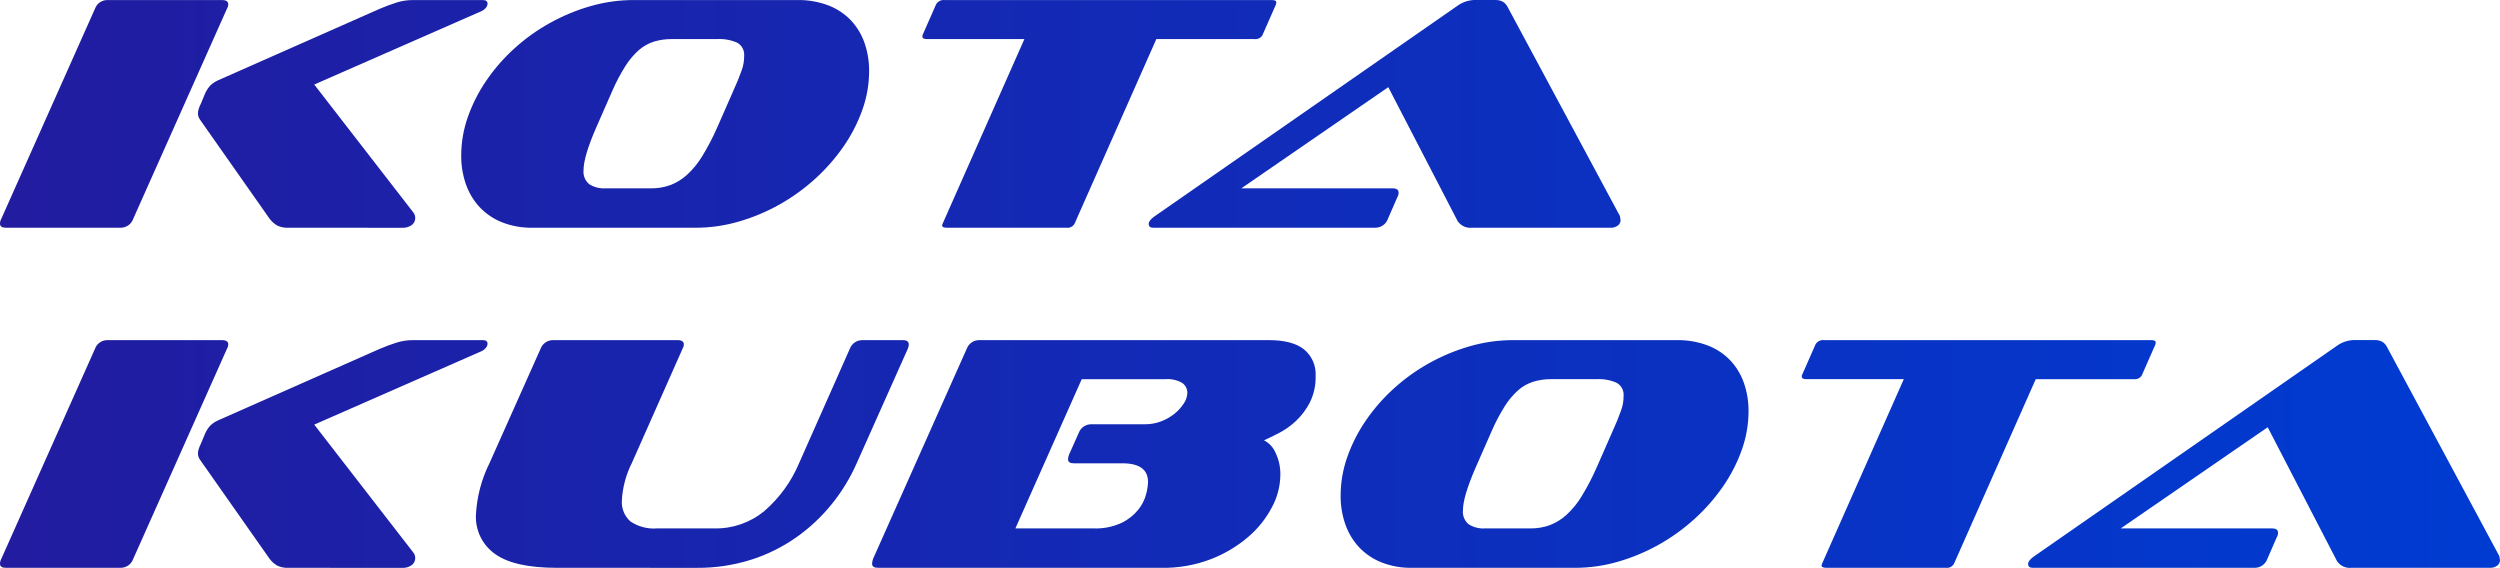 <?xml version="1.0" encoding="UTF-8"?><svg id="b" xmlns="http://www.w3.org/2000/svg" xmlns:xlink="http://www.w3.org/1999/xlink" viewBox="0 0 405 92"><defs><style>.f{fill:url(#d);}</style><linearGradient id="d" x1="5.967" y1="5627.985" x2="4.99" y2="5627.985" gradientTransform="translate(-2018.754 516957.479) scale(405.107 -91.847)" gradientUnits="userSpaceOnUse"><stop offset="0" stop-color="#003bd1"/><stop offset="1" stop-color="#211ca0"/></linearGradient></defs><g id="c"><path id="e" class="f" d="M380.92,91.986c-.914,.098-1.807-.318-2.321-1.082l-11.229-21.69-23.808,16.389h24.509c.648,0,.972,.234,.972,.701-.004,.267-.079,.528-.216,.757l-1.512,3.462c-.298,.879-1.125,1.468-2.051,1.46h-36.008c-.466,0-.7-.216-.7-.649,0-.325,.288-.703,.864-1.136l49.019-34.077c.795-.609,1.754-.967,2.753-1.028h3.509c.422-.019,.841,.074,1.215,.27,.307,.181,.559,.443,.729,.757l18.247,33.969c.049,.214,.085,.431,.108,.649-.004,.334-.152,.649-.405,.865-.378,.287-.85,.422-1.323,.379l-22.352,.002Zm-85.028,0c-.54,0-.81-.126-.81-.379l.108-.325,13.226-29.858h-15.764c-.504,0-.756-.126-.756-.379v-.216l2.213-5.03c.273-.479,.801-.754,1.35-.701h53.014c.504,0,.756,.126,.756,.379,.003,.055-.006,.111-.027,.162-.021,.051-.03,.107-.027,.162l-2.213,5.03c-.283,.432-.788,.664-1.3,.595h-15.872l-13.226,29.858c-.242,.485-.762,.766-1.3,.701h-19.373Zm-67.158,0c-1.698,.032-3.386-.271-4.967-.892-1.37-.547-2.604-1.387-3.617-2.461-.986-1.069-1.739-2.331-2.213-3.706-.514-1.487-.77-3.051-.756-4.625,.002-2.138,.367-4.26,1.08-6.274,.738-2.088,1.746-4.071,2.999-5.896,1.302-1.904,2.825-3.647,4.535-5.193,1.744-1.584,3.664-2.962,5.723-4.107,2.076-1.157,4.277-2.073,6.559-2.732,2.298-.667,4.679-1.004,7.072-1.002h26.453c1.722-.033,3.434,.261,5.048,.865,1.377,.522,2.621,1.343,3.644,2.404,.985,1.049,1.739,2.292,2.213,3.651,.516,1.477,.771,3.033,.756,4.598-.004,2.149-.378,4.281-1.107,6.301-.752,2.1-1.777,4.092-3.05,5.923-1.326,1.909-2.865,3.661-4.589,5.22-1.762,1.603-3.7,3.001-5.776,4.165-2.083,1.17-4.292,2.095-6.586,2.759-2.263,.662-4.607,.999-6.964,1.002h-26.456Zm19.678-30.155c-.905,.284-1.742,.753-2.456,1.379-.848,.757-1.584,1.631-2.186,2.596-.815,1.295-1.528,2.651-2.132,4.057l-2.591,5.896c-1.368,3.139-2.051,5.446-2.051,6.923-.082,.854,.261,1.694,.918,2.245,.788,.5,1.714,.736,2.645,.676h7.398c1.048,.011,2.09-.163,3.077-.514,.994-.378,1.909-.937,2.699-1.65,.969-.884,1.806-1.905,2.483-3.029,.914-1.494,1.725-3.048,2.429-4.652l2.591-5.896c.576-1.262,1.026-2.362,1.35-3.3,.293-.759,.44-1.566,.432-2.38,.089-.877-.344-1.724-1.107-2.164-1.026-.454-2.146-.658-3.266-.595h-7.342c-.978-.01-1.952,.127-2.89,.406Zm-106.163,30.155c-.648,0-.972-.216-.972-.649,.012-.277,.066-.551,.162-.811l15.17-34.023c.317-.857,1.14-1.419,2.051-1.402h46.86c2.591,0,4.508,.505,5.75,1.514,1.26,1.049,1.951,2.634,1.863,4.273,.044,1.498-.28,2.984-.945,4.327-.579,1.124-1.346,2.141-2.267,3.005-.825,.771-1.752,1.427-2.753,1.947-.954,.487-1.753,.875-2.399,1.163,.815,.421,1.462,1.108,1.836,1.947,.577,1.176,.855,2.477,.81,3.786-.04,1.778-.503,3.521-1.35,5.085-.964,1.848-2.274,3.491-3.86,4.841-1.797,1.534-3.842,2.751-6.046,3.597-2.541,.969-5.244,1.445-7.963,1.402l-45.945-.003Zm22.242-6.383h12.633c1.59,.067,3.172-.248,4.616-.919,1.048-.514,1.969-1.252,2.699-2.164,.583-.734,1.006-1.581,1.242-2.488,.171-.636,.272-1.289,.3-1.947-0-2.019-1.386-3.029-4.157-3.029h-7.882c-.612,0-.918-.216-.918-.649,.009-.26,.064-.516,.162-.757l1.566-3.516c.317-.857,1.14-1.419,2.051-1.402h8.746c.887,.003,1.766-.163,2.591-.487,.781-.297,1.51-.717,2.159-1.244,.579-.468,1.08-1.025,1.485-1.65,.348-.502,.544-1.093,.567-1.703,.008-.633-.294-1.23-.81-1.596-.831-.489-1.793-.707-2.753-.622h-13.55l-10.746,24.173Zm-74.281,6.383c-4.607,0-7.945-.748-10.014-2.245-2.037-1.435-3.205-3.809-3.099-6.301,.148-2.936,.901-5.809,2.213-8.438l8.26-18.499c.317-.857,1.14-1.419,2.051-1.402h20.137c.684,0,1.026,.234,1.026,.701-.01,.248-.085,.49-.216,.701l-8.206,18.499c-.953,1.885-1.505,3.948-1.62,6.058-.094,1.288,.415,2.546,1.377,3.406,1.278,.862,2.811,1.262,4.346,1.136h9.286c2.926,.059,5.778-.929,8.044-2.786,2.468-2.129,4.409-4.804,5.669-7.813l8.206-18.499c.317-.857,1.14-1.419,2.051-1.402h6.532c.648,0,.972,.234,.972,.701-.006,.242-.061,.481-.162,.701l-8.26,18.499c-1.049,2.388-2.41,4.625-4.049,6.653-1.665,2.064-3.609,3.885-5.776,5.409-2.248,1.577-4.724,2.799-7.342,3.624-2.83,.886-5.781,1.326-8.746,1.302l-22.679-.005Zm-43.513,0c-.614,.03-1.225-.091-1.782-.352-.485-.281-.907-.658-1.242-1.109l-11.283-16.065c-.203-.285-.316-.624-.324-.974,.003-.238,.04-.474,.108-.701,.098-.317,.225-.625,.378-.919l.648-1.569c.211-.496,.503-.953,.864-1.352,.35-.332,.751-.606,1.188-.811l26.293-11.629c.933-.397,1.833-.731,2.699-1.002,.838-.265,1.712-.4,2.591-.401h11.391c.504,0,.756,.198,.756,.595-.017,.227-.102,.444-.243,.622-.219,.278-.508,.493-.837,.622l-26.993,11.846,16.088,20.771c.18,.252,.275,.555,.27,.865,0,.433-.199,.842-.54,1.109-.469,.34-1.042,.503-1.62,.46l-18.411-.006Zm-45.726,0C.324,91.986,0,91.769,0,91.337c-.001-.285,.073-.565,.216-.811L15.386,56.503c.302-.845,1.103-1.408,2-1.402h18.571c.684,0,1.026,.234,1.026,.701-.01,.248-.084,.49-.216,.701l-15.176,34.02c-.298,.879-1.125,1.468-2.051,1.46l-18.567,.003ZM238.455,36.894c-.914,.098-1.807-.318-2.321-1.082l-11.229-21.69-23.808,16.389h24.509c.648,0,.972,.234,.972,.701-.004,.267-.079,.528-.216,.757l-1.512,3.462c-.298,.879-1.125,1.468-2.051,1.46h-36.008c-.467,0-.7-.216-.7-.649,0-.325,.288-.703,.864-1.136L235.974,1.03c.795-.609,1.754-.967,2.753-1.028h3.509c.422-.019,.841,.074,1.215,.271,.307,.181,.559,.443,.729,.757l18.247,33.969c.049,.214,.085,.431,.108,.649-.004,.334-.152,.649-.405,.865-.378,.287-.85,.422-1.323,.379l-22.352,.002Zm-85.028,0c-.54,0-.81-.126-.81-.379l.108-.325,13.226-29.858h-15.764c-.504,0-.756-.126-.756-.379v-.216l2.213-5.03c.273-.479,.801-.754,1.35-.701h53.014c.504,0,.756,.126,.756,.379,.003,.055-.006,.111-.027,.162-.021,.051-.03,.107-.027,.162l-2.213,5.03c-.283,.433-.788,.664-1.3,.595h-15.872l-13.226,29.858c-.242,.485-.762,.766-1.3,.701h-19.373Zm-67.158,0c-1.698,.032-3.386-.271-4.967-.892-1.37-.547-2.604-1.387-3.617-2.461-.986-1.069-1.739-2.331-2.213-3.706-.514-1.487-.77-3.051-.756-4.625,.002-2.138,.367-4.26,1.08-6.274,.737-2.088,1.746-4.071,2.999-5.896,1.302-1.904,2.825-3.647,4.535-5.193,1.744-1.584,3.664-2.962,5.723-4.107,2.076-1.157,4.277-2.073,6.559-2.732C97.91,.341,100.291,.004,102.684,.006h26.453c1.722-.033,3.434,.261,5.048,.865,1.377,.522,2.621,1.343,3.644,2.404,.985,1.049,1.739,2.292,2.213,3.651,.516,1.477,.771,3.033,.756,4.598-.004,2.149-.378,4.281-1.107,6.301-.752,2.1-1.777,4.092-3.05,5.923-1.326,1.909-2.865,3.661-4.589,5.22-1.762,1.603-3.7,3.001-5.776,4.165-2.083,1.17-4.292,2.095-6.586,2.759-2.263,.662-4.607,.999-6.964,1.002h-26.456ZM105.947,6.739c-.905,.284-1.742,.753-2.456,1.379-.848,.757-1.584,1.631-2.186,2.596-.815,1.295-1.528,2.651-2.132,4.057l-2.591,5.896c-1.368,3.139-2.051,5.446-2.051,6.923-.082,.854,.261,1.694,.918,2.245,.788,.5,1.714,.736,2.645,.676h7.398c1.048,.011,2.09-.163,3.077-.514,.994-.378,1.909-.937,2.699-1.65,.969-.884,1.806-1.905,2.483-3.029,.914-1.494,1.725-3.048,2.429-4.652l2.591-5.896c.576-1.262,1.026-2.362,1.35-3.3,.293-.759,.44-1.566,.432-2.38,.089-.877-.344-1.724-1.107-2.164-1.026-.454-2.146-.658-3.266-.595h-7.342c-.98-.01-1.955,.127-2.894,.406h.004Zm-59.249,30.155c-.614,.03-1.225-.091-1.782-.352-.485-.281-.907-.658-1.242-1.109l-11.283-16.065c-.203-.285-.316-.624-.324-.974,.003-.238,.04-.474,.108-.701,.098-.317,.225-.625,.378-.919l.648-1.569c.211-.496,.503-.953,.864-1.352,.35-.332,.751-.606,1.188-.811L61.546,1.413c.933-.397,1.833-.731,2.699-1.002,.838-.265,1.712-.4,2.591-.401h11.391c.504,0,.756,.198,.756,.595-.017,.227-.102,.444-.243,.622-.219,.278-.508,.493-.837,.622l-26.993,11.846,16.088,20.771c.18,.252,.275,.555,.27,.865,0,.433-.199,.842-.54,1.109-.469,.34-1.042,.503-1.62,.46l-18.411-.006ZM.972,36.894C.324,36.894,0,36.678,0,36.245c-.001-.285,.073-.565,.216-.811L15.386,1.411C15.688,.566,16.489,.003,17.385,.009h18.571c.684,0,1.026,.234,1.026,.701-.01,.248-.084,.49-.216,.701l-15.176,34.02c-.298,.879-1.125,1.468-2.051,1.46l-18.567,.003Z"/></g></svg>